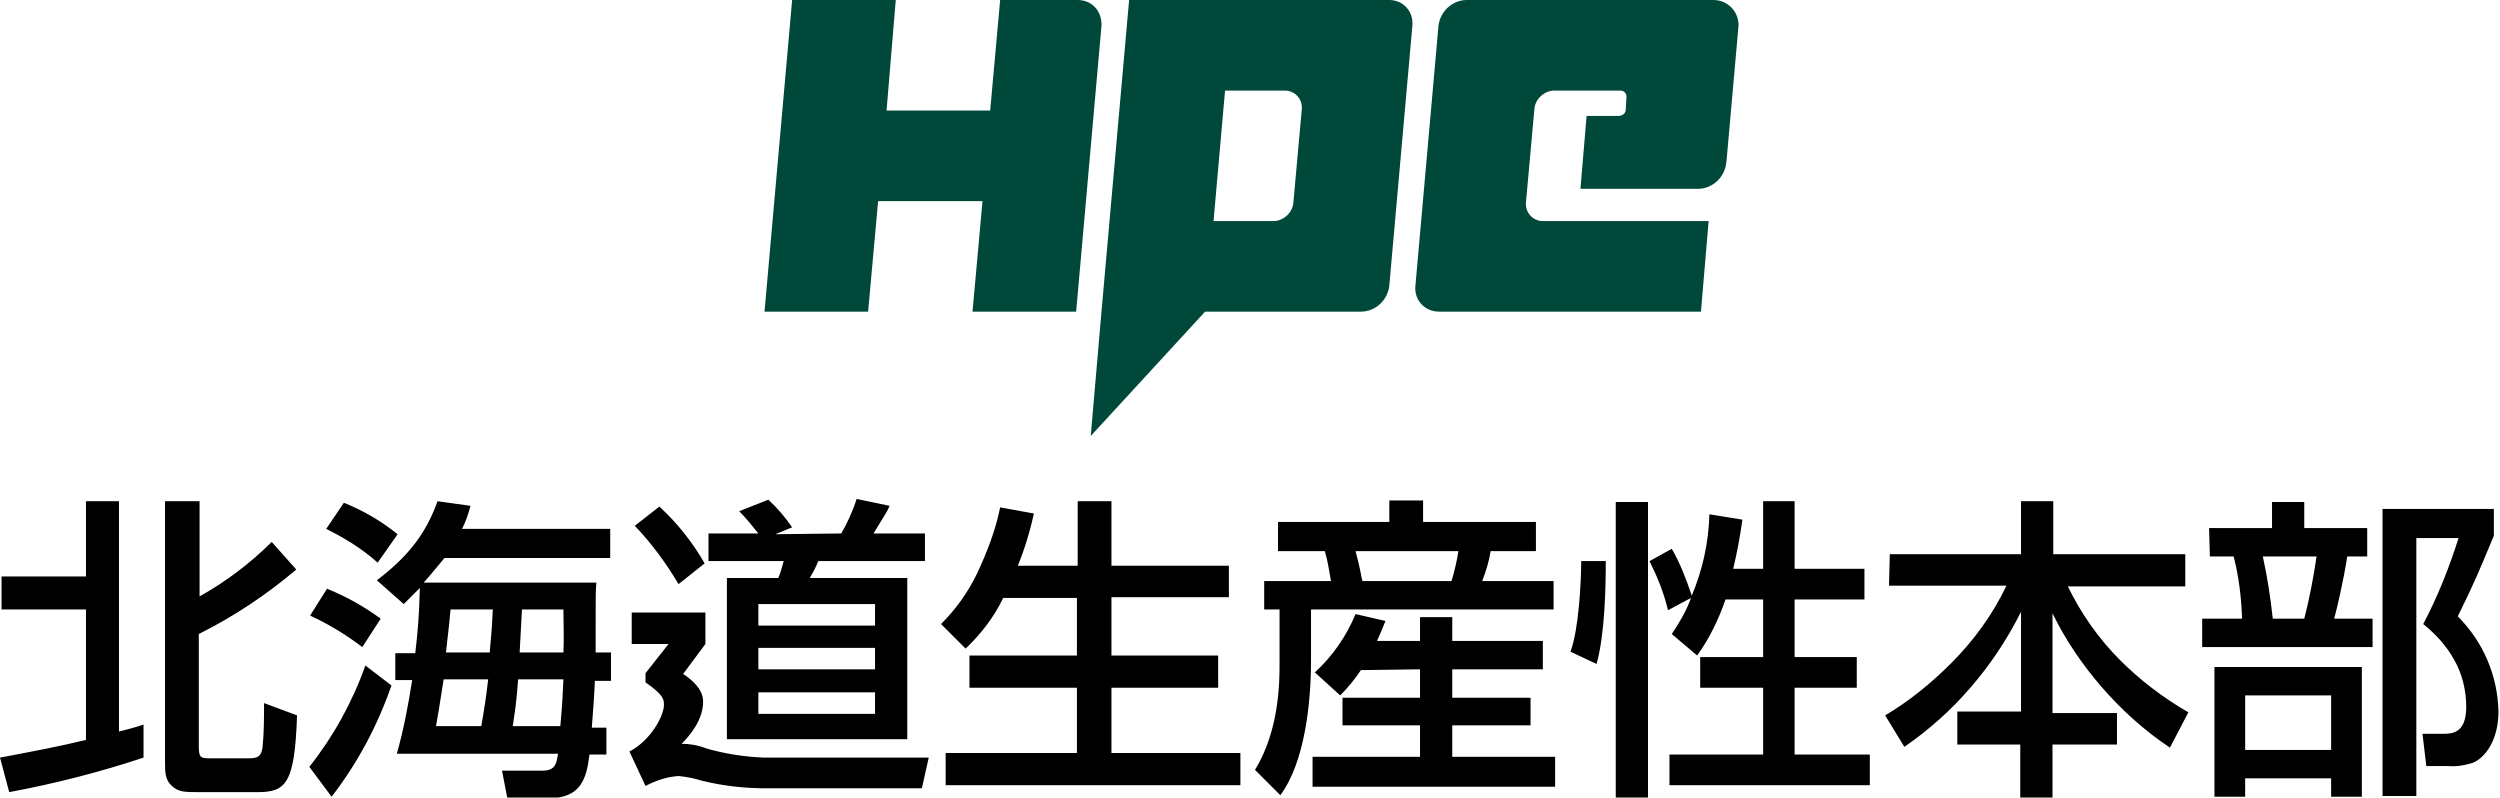 <?xml version="1.0" encoding="utf-8"?>
<!-- Generator: Adobe Illustrator 26.0.2, SVG Export Plug-In . SVG Version: 6.00 Build 0)  -->
<svg version="1.1" xmlns="http://www.w3.org/2000/svg" xmlns:xlink="http://www.w3.org/1999/xlink" x="0px" y="0px"
	 viewBox="0 0 325.7 103.9" style="enable-background:new 0 0 325.7 103.9;" xml:space="preserve">
<style type="text/css">
	.st0{fill-rule:evenodd;clip-rule:evenodd;}
	.st1{fill:#00493A;}
</style>
<g id="グループ_12">
	<path id="北海道生産性本部" class="st0" d="M18.7,94.4c-0.5,0.2-2.7,0.8-3.2,0.9v-30h-4.3v9.8h-11v4.3h11v17
		C7.5,97.3,3.7,98,0,98.7l1.2,4.5c5.9-1.1,11.8-2.6,17.5-4.5L18.7,94.4L18.7,94.4z M21.5,65.3v33.9c0,1.4,0,2.4,0.9,3.2
		c0.9,0.8,1.6,0.8,3.6,0.8h7.6c3.7,0,4.8-1.2,5.1-10l-4.3-1.6c0,1.9,0,3.9-0.2,5.8c-0.2,1.4-0.9,1.4-2.2,1.4h-4.3
		c-1.6,0-1.8,0-1.8-1.7V82.6c4.6-2.3,8.8-5.1,12.7-8.4l-3.2-3.6c-2.8,2.8-6,5.2-9.4,7.1V65.3H21.5L21.5,65.3z M55.2,75.9
		c1.5-1.7,2.1-2.5,2.7-3.2h21.6v-3.8H60.2c0.5-1,0.8-1.9,1.1-3L57,65.3c-1.6,4.5-4.1,7.4-7.9,10.3l3.5,3.1c1.2-1.2,1.5-1.5,2.1-2.1
		c-0.1,3.9-0.3,5.9-0.6,8.5h-2.6v3.5h2.2c-0.5,3.2-1.1,6.4-2,9.6h21c-0.2,1.2-0.3,2.2-2,2.2h-5.3l0.7,3.6h5.3c4.2,0,5-2.4,5.4-5.7
		H79v-3.5h-1.9c0.2-2.7,0.3-3.8,0.4-6.1h2.1V85h-2c0-0.5,0-2.7,0-3.2c0-4.4,0-4.8,0.1-5.9L55.2,75.9L55.2,75.9z M73.4,88.5
		c-0.1,2.2-0.1,2.7-0.4,6.1h-6.2c0.3-2,0.5-3.2,0.7-6.1H73.4L73.4,88.5z M63.6,88.5c-0.2,1.8-0.5,3.9-0.9,6.1h-5.9
		c0.1-0.5,0.5-2.8,1-6.1H63.6L63.6,88.5z M73.4,79.4c0,1.8,0.1,3.9,0,5.6h-5.7c0.2-3.4,0.2-4.1,0.3-5.6H73.4L73.4,79.4z M64.2,79.4
		c-0.1,2.3-0.2,3.4-0.4,5.6h-5.7c0.3-2.5,0.5-4.5,0.6-5.6H64.2L64.2,79.4z M51.8,69.6c-2.1-1.7-4.5-3.1-7-4.1l-2.3,3.4
		c2.4,1.2,4.7,2.6,6.7,4.4L51.8,69.6z M49.6,80.6c-2.2-1.6-4.5-2.9-7-3.9l-2.2,3.5c2.4,1.1,4.7,2.5,6.8,4.1L49.6,80.6z M43.2,103.8
		c3.4-4.4,6-9.3,7.8-14.5l-3.4-2.6c-1.7,4.8-4.2,9.3-7.3,13.2L43.2,103.8z M101,69.6l2.2-0.9c-0.9-1.3-1.9-2.5-3.1-3.6l-3.8,1.5
		c0.9,0.9,1.7,1.9,2.5,2.9h-6.5v3.6h9.8c-0.2,0.7-0.4,1.5-0.7,2.2h-6.7v21h23.5v-21h-12.7c0.4-0.7,0.8-1.4,1.1-2.2h13.9v-3.6h-6.7
		c1.6-2.6,1.8-2.9,2.1-3.6l-4.3-0.9c-0.5,1.6-1.2,3.1-2,4.5L101,69.6L101,69.6z M114,87.2H98.8v-2.8H114V87.2z M114,81.5H98.8v-2.8
		H114V81.5z M114,93H98.8v-2.8H114V93z M91.8,73.4c-1.6-2.8-3.6-5.3-5.9-7.4l-3.2,2.5c2.2,2.3,4.1,4.9,5.7,7.6L91.8,73.4z
		 M82.3,79.8v4.1h4.8l-3,3.8v1.2c2.3,1.6,2.4,2.2,2.4,2.9c0,1.6-1.9,4.8-4.5,6.1l2.1,4.5c1.3-0.7,2.8-1.2,4.3-1.3
		c1,0.1,2.1,0.3,3,0.6c2.8,0.7,5.6,1,8.4,1h20.3l0.9-4H99.5c-2.5-0.1-5.1-0.5-7.5-1.2c-1-0.4-2.1-0.6-3.2-0.6
		c1.1-1.1,2.8-3.1,2.8-5.5c0-1.6-1.4-2.8-2.6-3.6l2.9-3.9v-4.1L82.3,79.8L82.3,79.8z M140.3,77.8v7.6h-14v4.2h14v8.5h-17.1v4.2h38.4
		v-4.2h-16.8v-8.5h13.9v-4.2h-13.9v-7.6h15.3v-4.1h-15.3v-8.4h-4.4v8.4h-7.8c0.9-2.2,1.6-4.5,2.1-6.8l-4.4-0.8c-0.6,3-1.7,5.8-3,8.6
		c-1.2,2.5-2.8,4.7-4.7,6.6l3.2,3.2c2-1.9,3.7-4.1,4.9-6.6H140.3z M185,87.2v3.7h-10.1v3.6H185v4.1h-14v3.9h31.6v-3.9h-13.4v-4.1
		h10.2v-3.6h-10.2v-3.7h11.8v-3.7h-11.8v-3.1H185v3.1h-5.6c0.4-0.9,0.7-1.6,1.1-2.6l-3.9-0.9c-1.2,2.9-3,5.5-5.3,7.6l3.3,3
		c1-1,1.9-2.1,2.7-3.3L185,87.2L185,87.2z M166.5,71.8h6.1c0.4,1.4,0.5,2.2,0.8,3.9h-8.7v3.7h2v7.1c0,2.2,0,8.6-3.2,13.8l3.3,3.3
		c3.2-4.3,4-12.1,4-17.5v-6.7h31.6v-3.7h-9.3c0.5-1.3,0.9-2.6,1.1-3.9h5.9V68h-14.7v-2.8H181V68h-14.5V71.8L166.5,71.8z M190,71.8
		c-0.2,1.3-0.5,2.6-0.9,3.9h-11.6c-0.2-0.7-0.2-1.3-0.9-3.9H190z M229.7,78.1v7.5h-8.2v4h8.2v8.7h-12.2v4h26.1v-4h-9.8v-8.7h8.1v-4
		h-8.1v-7.5h9.1v-4h-9.1v-8.8h-4.1v8.8h-3.9c0.5-2.1,0.9-4.2,1.2-6.4l-4.3-0.7c-0.1,3.7-0.9,7.3-2.3,10.6c-0.7-2.1-1.5-4.2-2.6-6.1
		l-2.9,1.6c1,2,1.9,4.2,2.4,6.4l3-1.6c-0.6,1.7-1.5,3.2-2.5,4.7l3.3,2.8c1.6-2.2,2.8-4.7,3.7-7.3H229.7L229.7,78.1z M210.5,103.9
		h4.2V65.4h-4.2V103.9z M206,73.1c0,2.5-0.3,8.9-1.4,11.8l3.4,1.6c1.1-3.9,1.2-10.2,1.2-13.4H206L206,73.1z M246.1,76.3h15.3
		c-1.8,3.8-4.3,7.2-7.2,10.1c-2.6,2.6-5.4,4.9-8.6,6.8l2.5,4.1c3.2-2.2,6.1-4.8,8.6-7.7c2.6-3,4.8-6.3,6.6-9.9v13H255V97h8.2v6.9
		h4.2V97h8.4v-4.1h-8.4v-13c1.7,3.5,3.9,6.7,6.4,9.6c2.6,3,5.6,5.7,8.9,7.9l2.4-4.6c-3.3-1.9-6.3-4.2-8.9-6.8
		c-2.8-2.8-5.1-6.1-6.8-9.6h15.3v-4.2h-17.2v-6.9h-4.2v6.9h-17.1L246.1,76.3L246.1,76.3z M303.7,90.6v7.1h-11.2v-7.1H303.7z
		 M314.8,103.8V70.1h5.5c-1.2,3.8-2.7,7.6-4.6,11.2c1.6,1.3,3,2.8,4,4.6c1.1,1.9,1.6,4.1,1.6,6.2c0,3.4-1.8,3.5-3,3.5h-2.7l0.5,4.2
		h2.9c1.1,0.1,2.1-0.1,3.1-0.4c1.6-0.6,3.4-2.9,3.4-6.7c-0.1-4.7-2-9.1-5.3-12.4c2.4-4.9,2.6-5.5,4.7-10.5v-3.5h-14.5v37.4H314.8z
		 M288.5,86.9v16.9h4v-2.4h11.2v2.4h4V86.9H288.5L288.5,86.9z M287.9,72.5h3.1c0.7,2.7,1,5.4,1.1,8.1h-5.2v3.7h22.2v-3.7h-5
		c0.4-1.5,1.2-4.9,1.7-8.1h2.6v-3.7h-8.2v-3.4H296v3.4h-8.2L287.9,72.5L287.9,72.5z M301.8,72.5c-0.4,2.7-0.9,5.4-1.6,8.1h-4.1
		c-0.3-2.7-0.7-5.4-1.3-8.1H301.8L301.8,72.5z"/>
</g>
<g id="レイヤー_2">
	<g>
		<path class="st1" d="M140.4,0h-10.1L129,14.4h-13.5L116.7,0h-13.5l-3.6,40.6h13.5l1.3-14.4H128l-1.3,14.4h13.5l3.3-37.2
			C143.6,1.5,142.3,0,140.4,0z"/>
		<path class="st1" d="M181,0h-5.3h-4.9h-10.1h-5.3h-8.3l-3.6,40.6h0l-1.4,16.2l14.9-16.2h0v0h10.1h5.6h4.6c1.9,0,3.5-1.5,3.7-3.4
			l3-33.8C184.2,1.5,182.8,0,181,0z M159.6,11.8h7.8c1.3,0,2.3,1.1,2.2,2.4l0,0l-1.1,12.2c-0.1,1.3-1.3,2.4-2.6,2.4h-7.8L159.6,11.8
			z"/>
		<path class="st1" d="M223.2,0h-4.3h-5.8h-11.8h-2.7h-7.5c-1.9,0-3.5,1.5-3.7,3.4l-3,33.8c-0.2,1.9,1.2,3.4,3.1,3.4h8.5h1.6h24
			l1-11.8h-21.6c-1.3,0-2.3-1.1-2.2-2.4l0,0l1.1-12.2c0.1-1.3,1.3-2.4,2.6-2.4h8.6c0.5,0,0.8,0.4,0.8,0.8l-0.1,1.7l0,0
			c0,0.5-0.5,0.8-0.9,0.8h-4.2l-0.8,9.5h5.1h5.1h5.1c1.9,0,3.5-1.5,3.7-3.4l0.1-1c0,0,0,0,0,0l1.5-16.9C226.5,1.5,225.1,0,223.2,0z"
			/>
	</g>
</g>
</svg>
